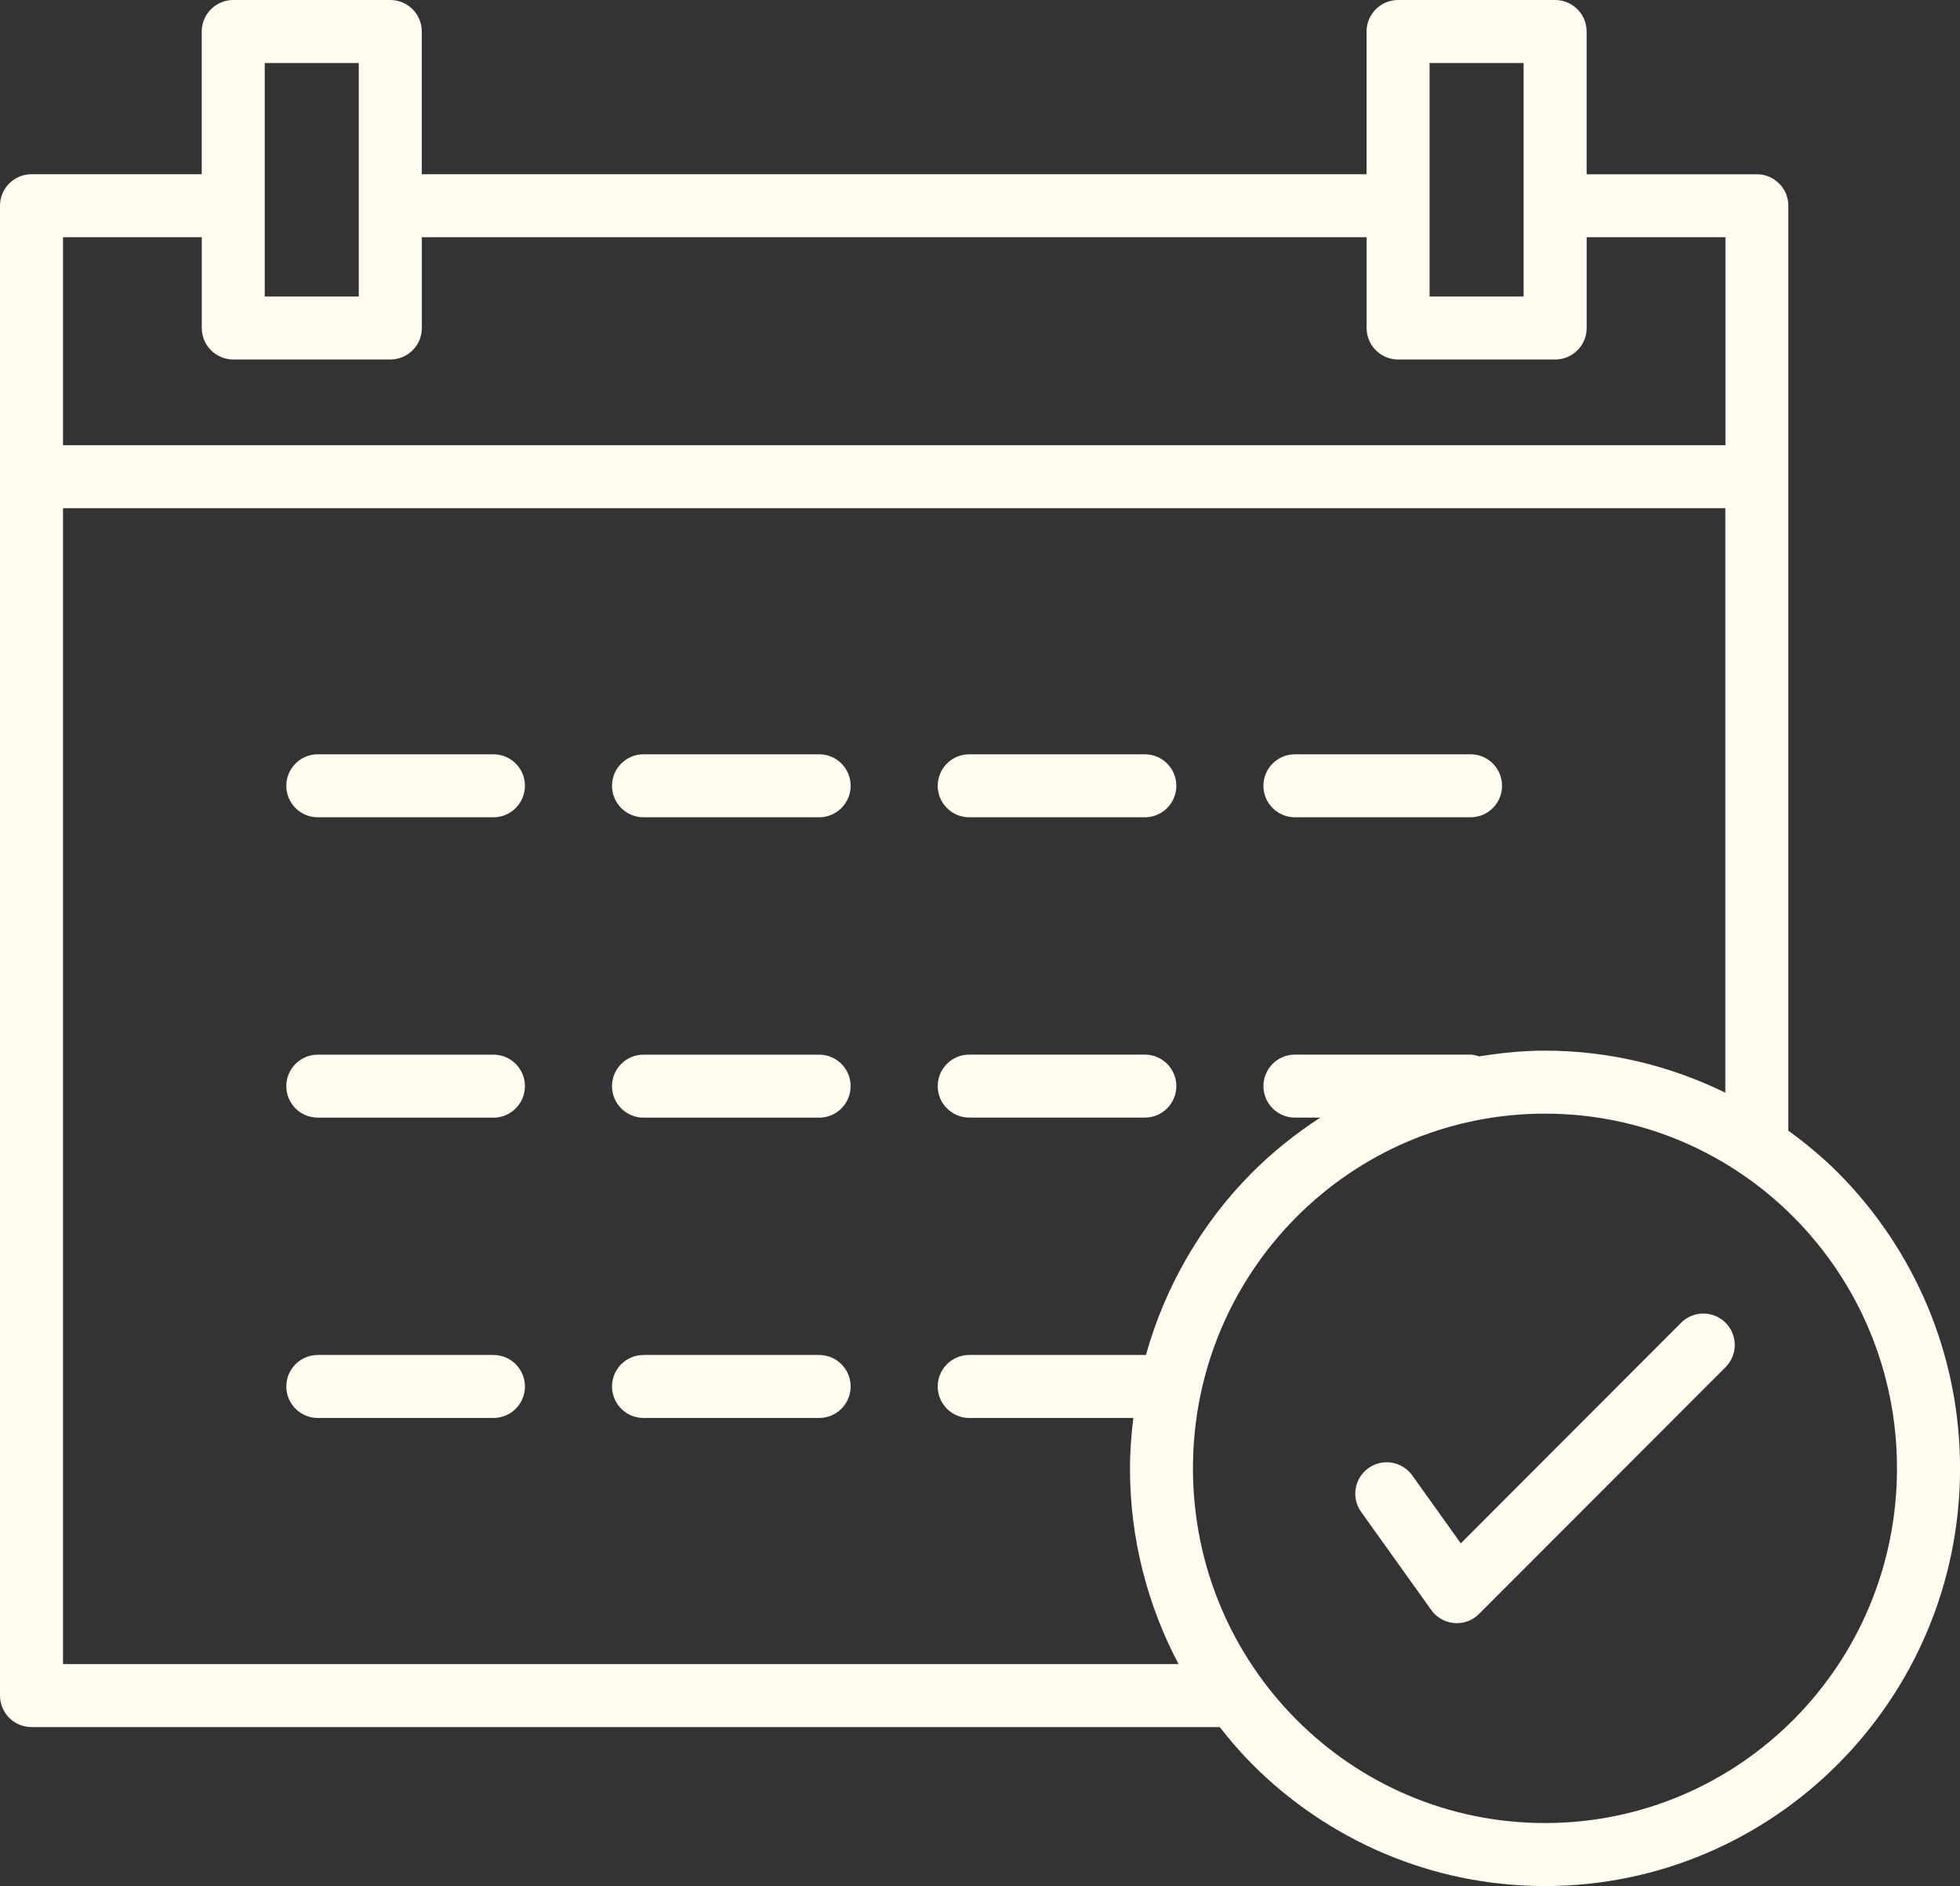 <?xml version="1.0" encoding="UTF-8" standalone="no"?><svg xmlns="http://www.w3.org/2000/svg" xmlns:xlink="http://www.w3.org/1999/xlink" fill="#fffcf0" height="385" preserveAspectRatio="xMidYMid meet" version="1" viewBox="0.0 0.0 400.0 385.0" width="400" zoomAndPan="magnify"><rect x="0.0" y="0.0" width="400.0" height="385.0" fill="#333333" stroke="none"/><g id="change1_1"><path d="M343.08,270L343.08,270l-44.96,45.02l-9.9-13.86c-2.05-2.88-6.06-3.56-8.94-1.5c-2.88,2.05-3.56,6.06-1.5,8.94l14.31,20.02 c0.21,0.29,0.44,0.57,0.7,0.83c2.51,2.49,6.57,2.48,9.06-0.03l50.32-50.38c2.5-2.51,2.48-6.57-0.03-9.06 C349.63,267.48,345.57,267.49,343.08,270z"/><path d="M375.19,239.45c-3.15-3.17-6.61-6.03-10.22-8.67V97.42c0-0.04,0.02-0.07,0.02-0.11s-0.02-0.07-0.02-0.11v-55.2 c0-3.55-2.88-6.43-6.43-6.43H323.8V6.43c0-3.55-2.88-6.43-6.43-6.43h-32.05c-3.55,0-6.43,2.88-6.43,6.43v29.13H86.08V6.43 C86.08,2.88,83.2,0,79.65,0H47.6c-3.55,0-6.43,2.88-6.43,6.43v29.13H6.43C2.88,35.56,0,38.44,0,41.99v304.1 c0,3.55,2.88,6.43,6.43,6.43h242.49c2.04,2.6,4.18,5.11,6.5,7.45c15.33,15.44,36.51,25,59.89,25c23.37,0,44.55-9.56,59.89-25 c15.33-15.44,24.81-36.75,24.81-60.26C400,276.2,390.52,254.89,375.19,239.45z M291.75,41.99 C291.75,41.99,291.75,41.99,291.75,41.99C291.75,41.99,291.75,41.99,291.75,41.99V12.86h19.19v47.66h-19.19V41.99z M54.03,12.86 h19.19v47.66H54.03V12.86z M12.86,48.42h28.32v18.53c0,3.55,2.88,6.43,6.43,6.43h32.05c3.55,0,6.43-2.88,6.43-6.43V48.42h192.81 v18.53c0,3.55,2.88,6.43,6.43,6.43h32.05c3.55,0,6.43-2.88,6.43-6.43V48.42h28.32v42.45H12.86V48.42z M12.86,339.66V103.73h339.25 v119.3c-11.15-5.44-23.6-8.58-36.81-8.58c-4.57,0-9.03,0.47-13.41,1.17c-0.58-0.17-1.15-0.36-1.78-0.36h-35.84 c-3.55,0-6.43,2.88-6.43,6.43s2.88,6.43,6.43,6.43h5.17c-5.06,3.29-9.78,7.06-14.02,11.33c-10.1,10.17-17.59,22.93-21.57,37.16 c-0.08,0-0.14-0.04-0.21-0.04H197.8c-3.55,0-6.43,2.88-6.43,6.43c0,3.55,2.88,6.43,6.43,6.43h33.49c-0.41,3.38-0.68,6.8-0.68,10.28 c0,14.43,3.6,28.02,9.91,39.95H12.86z M366.1,350.93c-12.99,13.08-30.95,21.18-50.8,21.18c-19.84,0-37.81-8.09-50.8-21.18 c-13-13.09-21.04-31.2-21.04-51.22c0-20.02,8.04-38.13,21.04-51.22c12.99-13.08,30.95-21.18,50.8-21.18 c19.84,0,37.8,8.09,50.8,21.18c13,13.09,21.04,31.2,21.04,51.22C387.14,319.73,379.1,337.84,366.1,350.93z"/><path d="M197.8,228.12h35.84c3.55,0,6.43-2.88,6.43-6.43s-2.88-6.43-6.43-6.43H197.8c-3.55,0-6.43,2.88-6.43,6.43 S194.25,228.12,197.8,228.12z"/><path d="M197.8,166.82h35.84c3.55,0,6.43-2.88,6.43-6.43s-2.88-6.43-6.43-6.43H197.8c-3.55,0-6.43,2.88-6.43,6.43 S194.25,166.82,197.8,166.82z"/><path d="M264.27,166.82h35.84c3.55,0,6.43-2.88,6.43-6.43s-2.88-6.43-6.43-6.43h-35.84c-3.55,0-6.43,2.88-6.43,6.43 S260.72,166.82,264.27,166.82z"/><path d="M167.17,153.96h-35.84c-3.55,0-6.43,2.88-6.43,6.43s2.88,6.43,6.43,6.43h35.84c3.55,0,6.43-2.88,6.43-6.43 S170.72,153.96,167.17,153.96z"/><path d="M167.17,215.27h-35.84c-3.55,0-6.43,2.88-6.43,6.43s2.88,6.43,6.43,6.43h35.84c3.55,0,6.43-2.88,6.43-6.43 S170.72,215.27,167.17,215.27z"/><path d="M167.17,276.57h-35.84c-3.55,0-6.43,2.88-6.43,6.43c0,3.55,2.88,6.43,6.43,6.43h35.84c3.55,0,6.43-2.88,6.43-6.43 C173.6,279.45,170.72,276.57,167.17,276.57z"/><path d="M100.7,215.27H64.86c-3.55,0-6.43,2.88-6.43,6.43s2.88,6.43,6.43,6.43h35.84c3.55,0,6.43-2.88,6.43-6.43 S104.25,215.27,100.7,215.27z"/><path d="M100.7,276.57H64.86c-3.55,0-6.43,2.88-6.43,6.43c0,3.55,2.88,6.43,6.43,6.43h35.84c3.55,0,6.43-2.88,6.43-6.43 C107.13,279.45,104.25,276.57,100.7,276.57z"/><path d="M100.7,153.96H64.86c-3.55,0-6.43,2.88-6.43,6.43s2.88,6.43,6.43,6.43h35.84c3.55,0,6.43-2.88,6.43-6.43 S104.25,153.96,100.7,153.96z"/></g></svg>